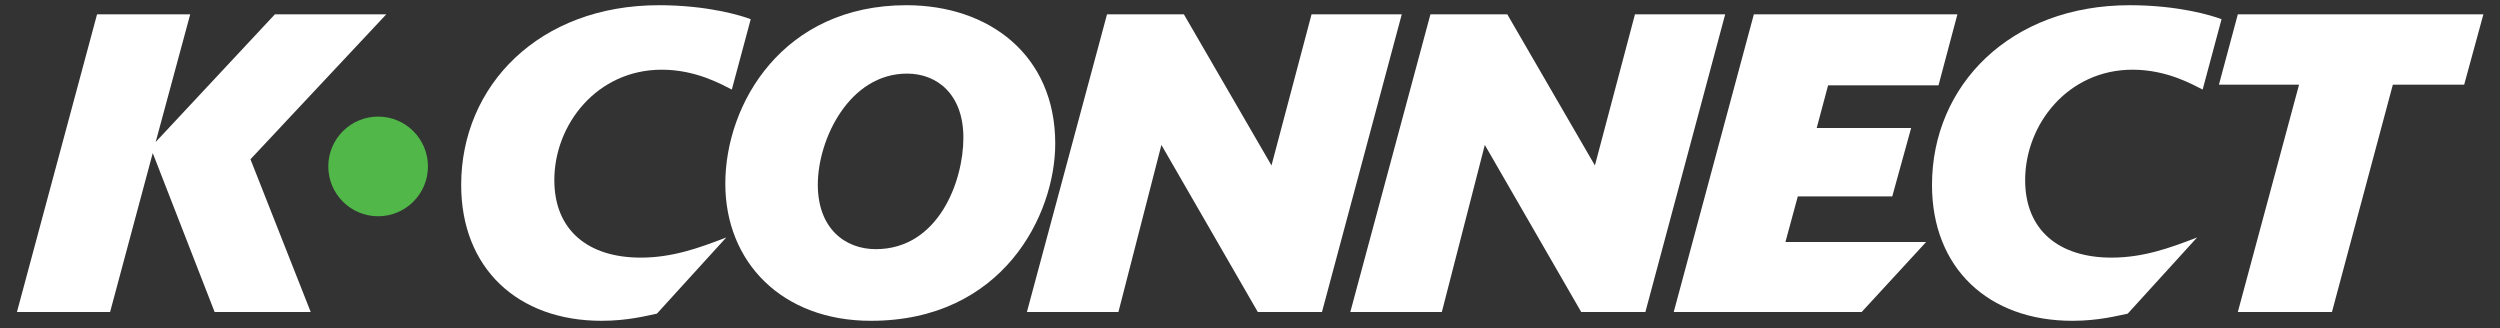 <?xml version="1.0" encoding="utf-8"?>
<!-- Generator: Adobe Illustrator 23.0.4, SVG Export Plug-In . SVG Version: 6.00 Build 0)  -->
<svg version="1.1" id="Capa_1" xmlns="http://www.w3.org/2000/svg" xmlns:xlink="http://www.w3.org/1999/xlink" x="0px" y="0px"
	 viewBox="0 0 767.6 100.7" style="enable-background:new 0 0 767.6 100.7;" xml:space="preserve">
<rect x="0" y="0" width="767.6" height="100.7" fill="#333333" stroke="none"/>
<style type="text/css">
	.st0{fill:#FFFFFF;}
	.st1{fill:#50B748;}
</style>
<g>
	<path class="st0" d="M65.9,95.8L46.9,47L33.8,95.8H5.2L29.8,4.4h28.6L47.8,43.6L84.4,4.4h34.2L76.9,48.9l18.5,46.9H65.9z"/>
	<path class="st0" d="M201.7,96.3c-3,0.6-8.9,2.2-17,2.2c-25.8,0-43.1-16.2-43.1-41.7c0-30.6,24-55.2,60.7-55.2
		c15,0,25.4,3.2,28.2,4.3l-5.8,21.6c-3.2-1.6-11-6.1-21.5-6.1c-19.9,0-33,16.8-33,33.9c0,15.5,10.5,23.8,26.5,23.8
		c9.5,0,17.6-2.8,26.3-6.2L201.7,96.3z"/>
	<path class="st0" d="M278.3,1.6c25.4,0,45.7,15.3,45.7,42.5c0,21.9-16.1,54.4-56.6,54.4c-27.3,0-44.7-18-44.7-42.1
		C222.7,31.8,240.4,1.6,278.3,1.6z M268.9,76.5c19.2,0,26.9-20.8,26.9-34.2c0-13.3-8-19.7-17.3-19.7c-17.7,0-27.4,20.1-27.4,34.1
		C251.1,70.1,259.4,76.5,268.9,76.5z"/>
	<path class="st0" d="M405.9,95.8h-19.7l-29.6-51.3l-13.2,51.3h-28.1l24.6-91.4h23.6l26.9,46.4l12.3-46.4h27.7L405.9,95.8z"/>
	<path class="st0" d="M505.2,95.8h-19.7l-29.6-51.3l-13.2,51.3h-28.1l24.6-91.4h23.6l26.9,46.4L502,4.4h27.7L505.2,95.8z"/>
	<path class="st0" d="M571.6,95.8h-57.7l24.6-91.4H601l-5.8,21.8h-33.9l-3.5,13.1h29l-5.8,21h-29l-3.8,14h43.2L571.6,95.8z"/>
	<path class="st0" d="M653.3,96.3c-3,0.6-8.9,2.2-17,2.2c-25.8,0-43.1-16.2-43.1-41.7c0-30.6,24-55.2,60.7-55.2
		c15,0,25.4,3.2,28.2,4.3l-5.8,21.6c-3.2-1.6-11-6.1-21.5-6.1c-19.9,0-33,16.8-33,33.9c0,15.5,10.5,23.8,26.5,23.8
		c9.5,0,17.6-2.8,26.3-6.2L653.3,96.3z"/>
	<path class="st0" d="M687.1,95.8L705.9,26h-24.6l5.8-21.6h75.4L756.6,26h-21.9L716,95.8H687.1z"/>
</g>
<circle class="st1" cx="116.1" cy="51.1" r="15.3"/>
</svg>
